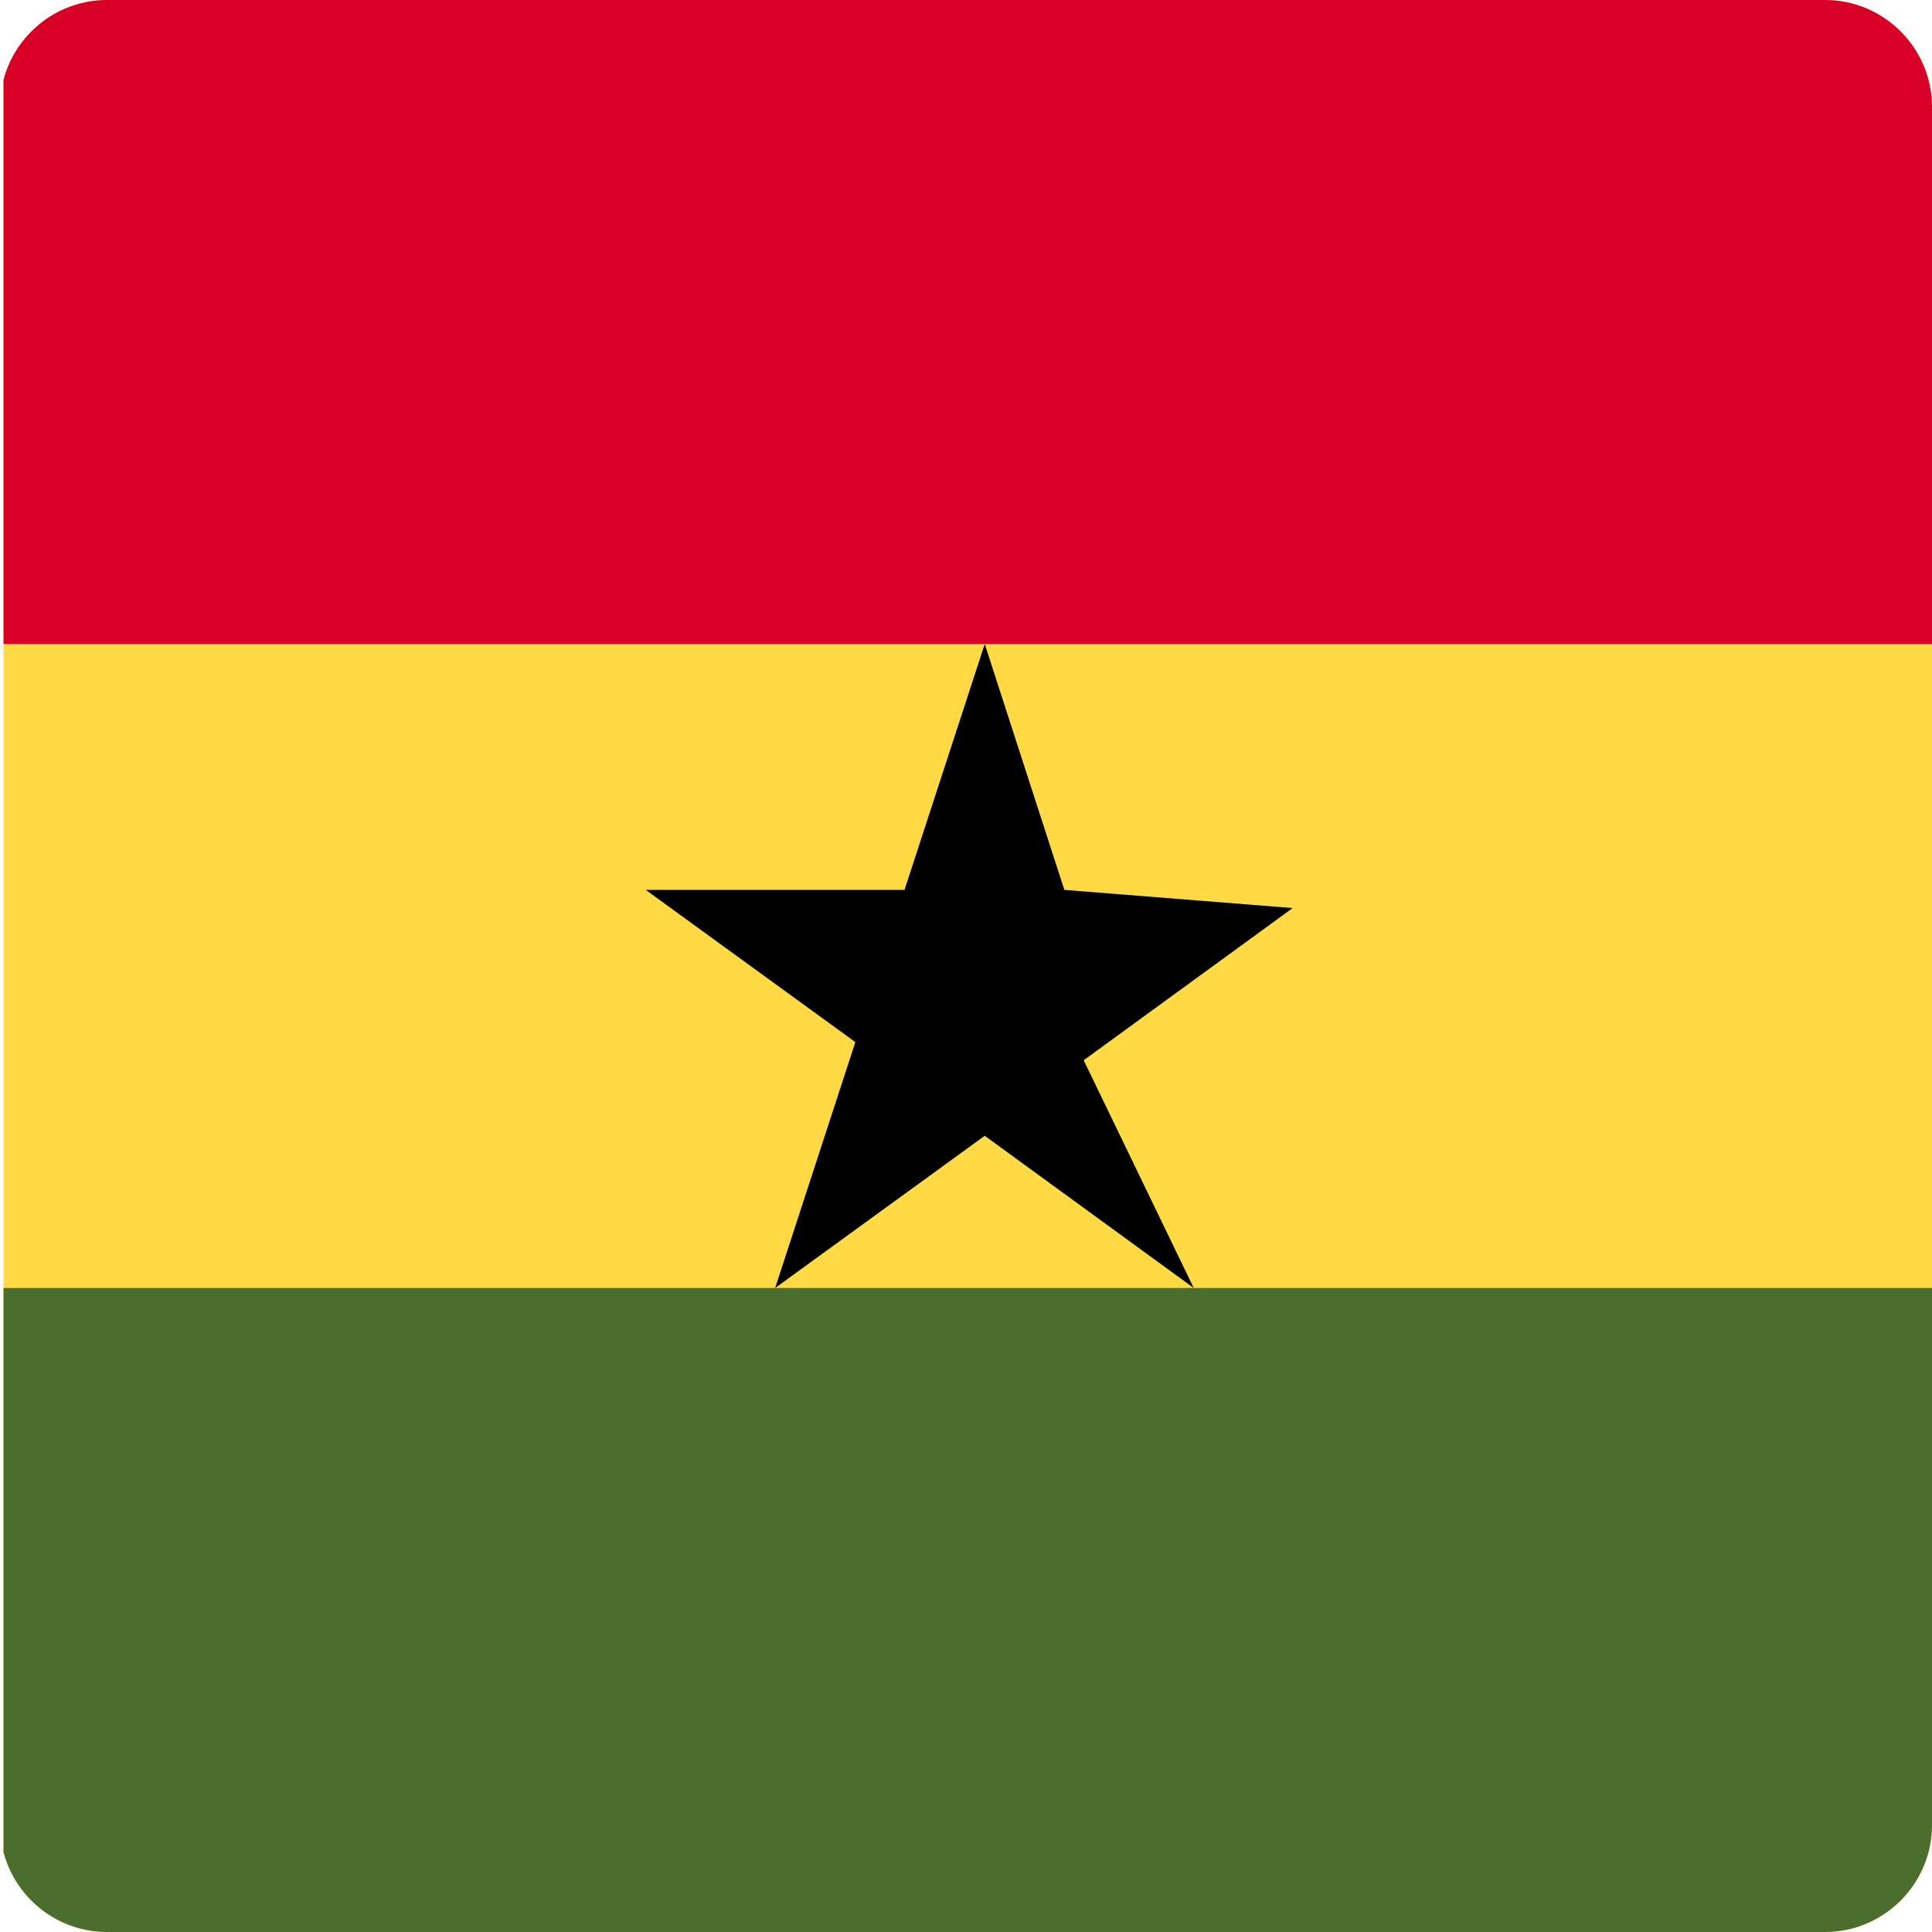 <?xml version="1.0" encoding="UTF-8"?>
<!-- Generator: Adobe Illustrator 27.4.1, SVG Export Plug-In . SVG Version: 6.00 Build 0)  -->
<svg xmlns="http://www.w3.org/2000/svg" xmlns:xlink="http://www.w3.org/1999/xlink" version="1.1" id="Layer_1" x="0px" y="0px" viewBox="0 0 33 33" style="enable-background:new 0 0 33 33;" xml:space="preserve">
<style type="text/css">
	.st0{clip-path:url(#SVGID_00000025405859356106246640000008147938897647139995_);}
	.st1{fill:#006C35;}
	.st2{fill:#FFFFFF;}
	.st3{clip-path:url(#SVGID_00000100364910900257409870000002141102622073193885_);}
	.st4{fill:#006600;}
	.st5{fill:#BB0000;}
	.st6{fill:#D80027;}
	.st7{fill:#496E2D;}
	.st8{fill:#FFDA44;}
	.st9{fill:#5E9CF7;}
	.st10{fill:#20202D;}
	.st11{fill:#F5F5F5;}
	.st12{fill:#DE3831;}
	.st13{fill:#002395;}
	.st14{fill:#007A4D;}
	.st15{fill:#FFB612;}
	.st16{clip-path:url(#SVGID_00000133529745157513284540000001426510973404025529_);}
	.st17{fill:#FF9811;}
	.st18{clip-path:url(#SVGID_00000024698678865639340360000012080382863650551440_);}
	.st19{fill:#F0F0F0;}
	.st20{clip-path:url(#SVGID_00000051370379808612971280000003358167692920770953_);}
	.st21{clip-path:url(#SVGID_00000101095743874526984060000011613603093792669095_);}
	.st22{fill:#338AF3;}
	.st23{clip-path:url(#SVGID_00000023243001760271676740000009712005613229809080_);}
	.st24{clip-path:url(#SVGID_00000067922074425019897260000000432621301057048743_);}
	.st25{fill:#73AF00;}
	.st26{fill:#2C3591;}
	.st27{fill:#303044;}
	.st28{clip-path:url(#SVGID_00000110471004552821312540000009213651455786509698_);}
	.st29{fill:#6DA544;}
	.st30{fill:#0052B4;}
	.st31{clip-path:url(#SVGID_00000171688970313158074120000015339585160273084838_);}
	.st32{fill:#16994A;}
	.st33{clip-path:url(#SVGID_00000162329329004231844950000003914584555404876711_);}
	.st34{clip-path:url(#SVGID_00000155120184390452348680000007310502989160593324_);}
	.st35{fill:#A2001D;}
	.st36{clip-path:url(#SVGID_00000078757921618865752310000014872038680437406604_);}
	.st37{fill:#E6E6E6;}
	.st38{fill:#009900;}
	.st39{fill:#FF0000;}
	.st40{clip-path:url(#SVGID_00000175323338385187150400000016172995007288187046_);}
	.st41{fill:#2B68C1;}
	.st42{fill:#F9D746;}
	.st43{fill:#242433;}
	.st44{clip-path:url(#SVGID_00000121969577717985648480000013421767793145118108_);}
	.st45{clip-path:url(#SVGID_00000168114157929532192450000004119915225188874903_);}
	.st46{fill:#681937;}
	.st47{clip-path:url(#SVGID_00000068661197444831647930000002799058561008882089_);}
	.st48{fill:#34B8A5;}
</style>
<g>
	<defs>
		<path id="SVGID_00000018232224950577770940000017620035347424523192_" d="M31.17,33H1.83C0.82,33,0,32.18,0,31.17V1.83    C0,0.82,0.82,0,1.83,0h29.34C32.18,0,33,0.82,33,1.83v29.34C33,32.18,32.18,33,31.17,33z"></path>
	</defs>
	<clipPath id="SVGID_00000014610841986567218700000005457330589416065450_">
		<use xlink:href="#SVGID_00000018232224950577770940000017620035347424523192_" style="overflow:visible;"></use>
	</clipPath>
	<g style="clip-path:url(#SVGID_00000014610841986567218700000005457330589416065450_);">
		<rect x="0.06" y="0" class="st8" width="33" height="33"></rect>
		<rect x="0.06" y="0" class="st6" width="33" height="11"></rect>
		<rect x="0.06" y="22" class="st7" width="33" height="11"></rect>
		<polygon points="16.82,11 18.18,15.2 22.08,15.51 18.51,18.11 20.39,22 16.82,19.4 13.24,22 14.61,17.8 11.03,15.2 15.45,15.2       "></polygon>
	</g>
</g>
</svg>
